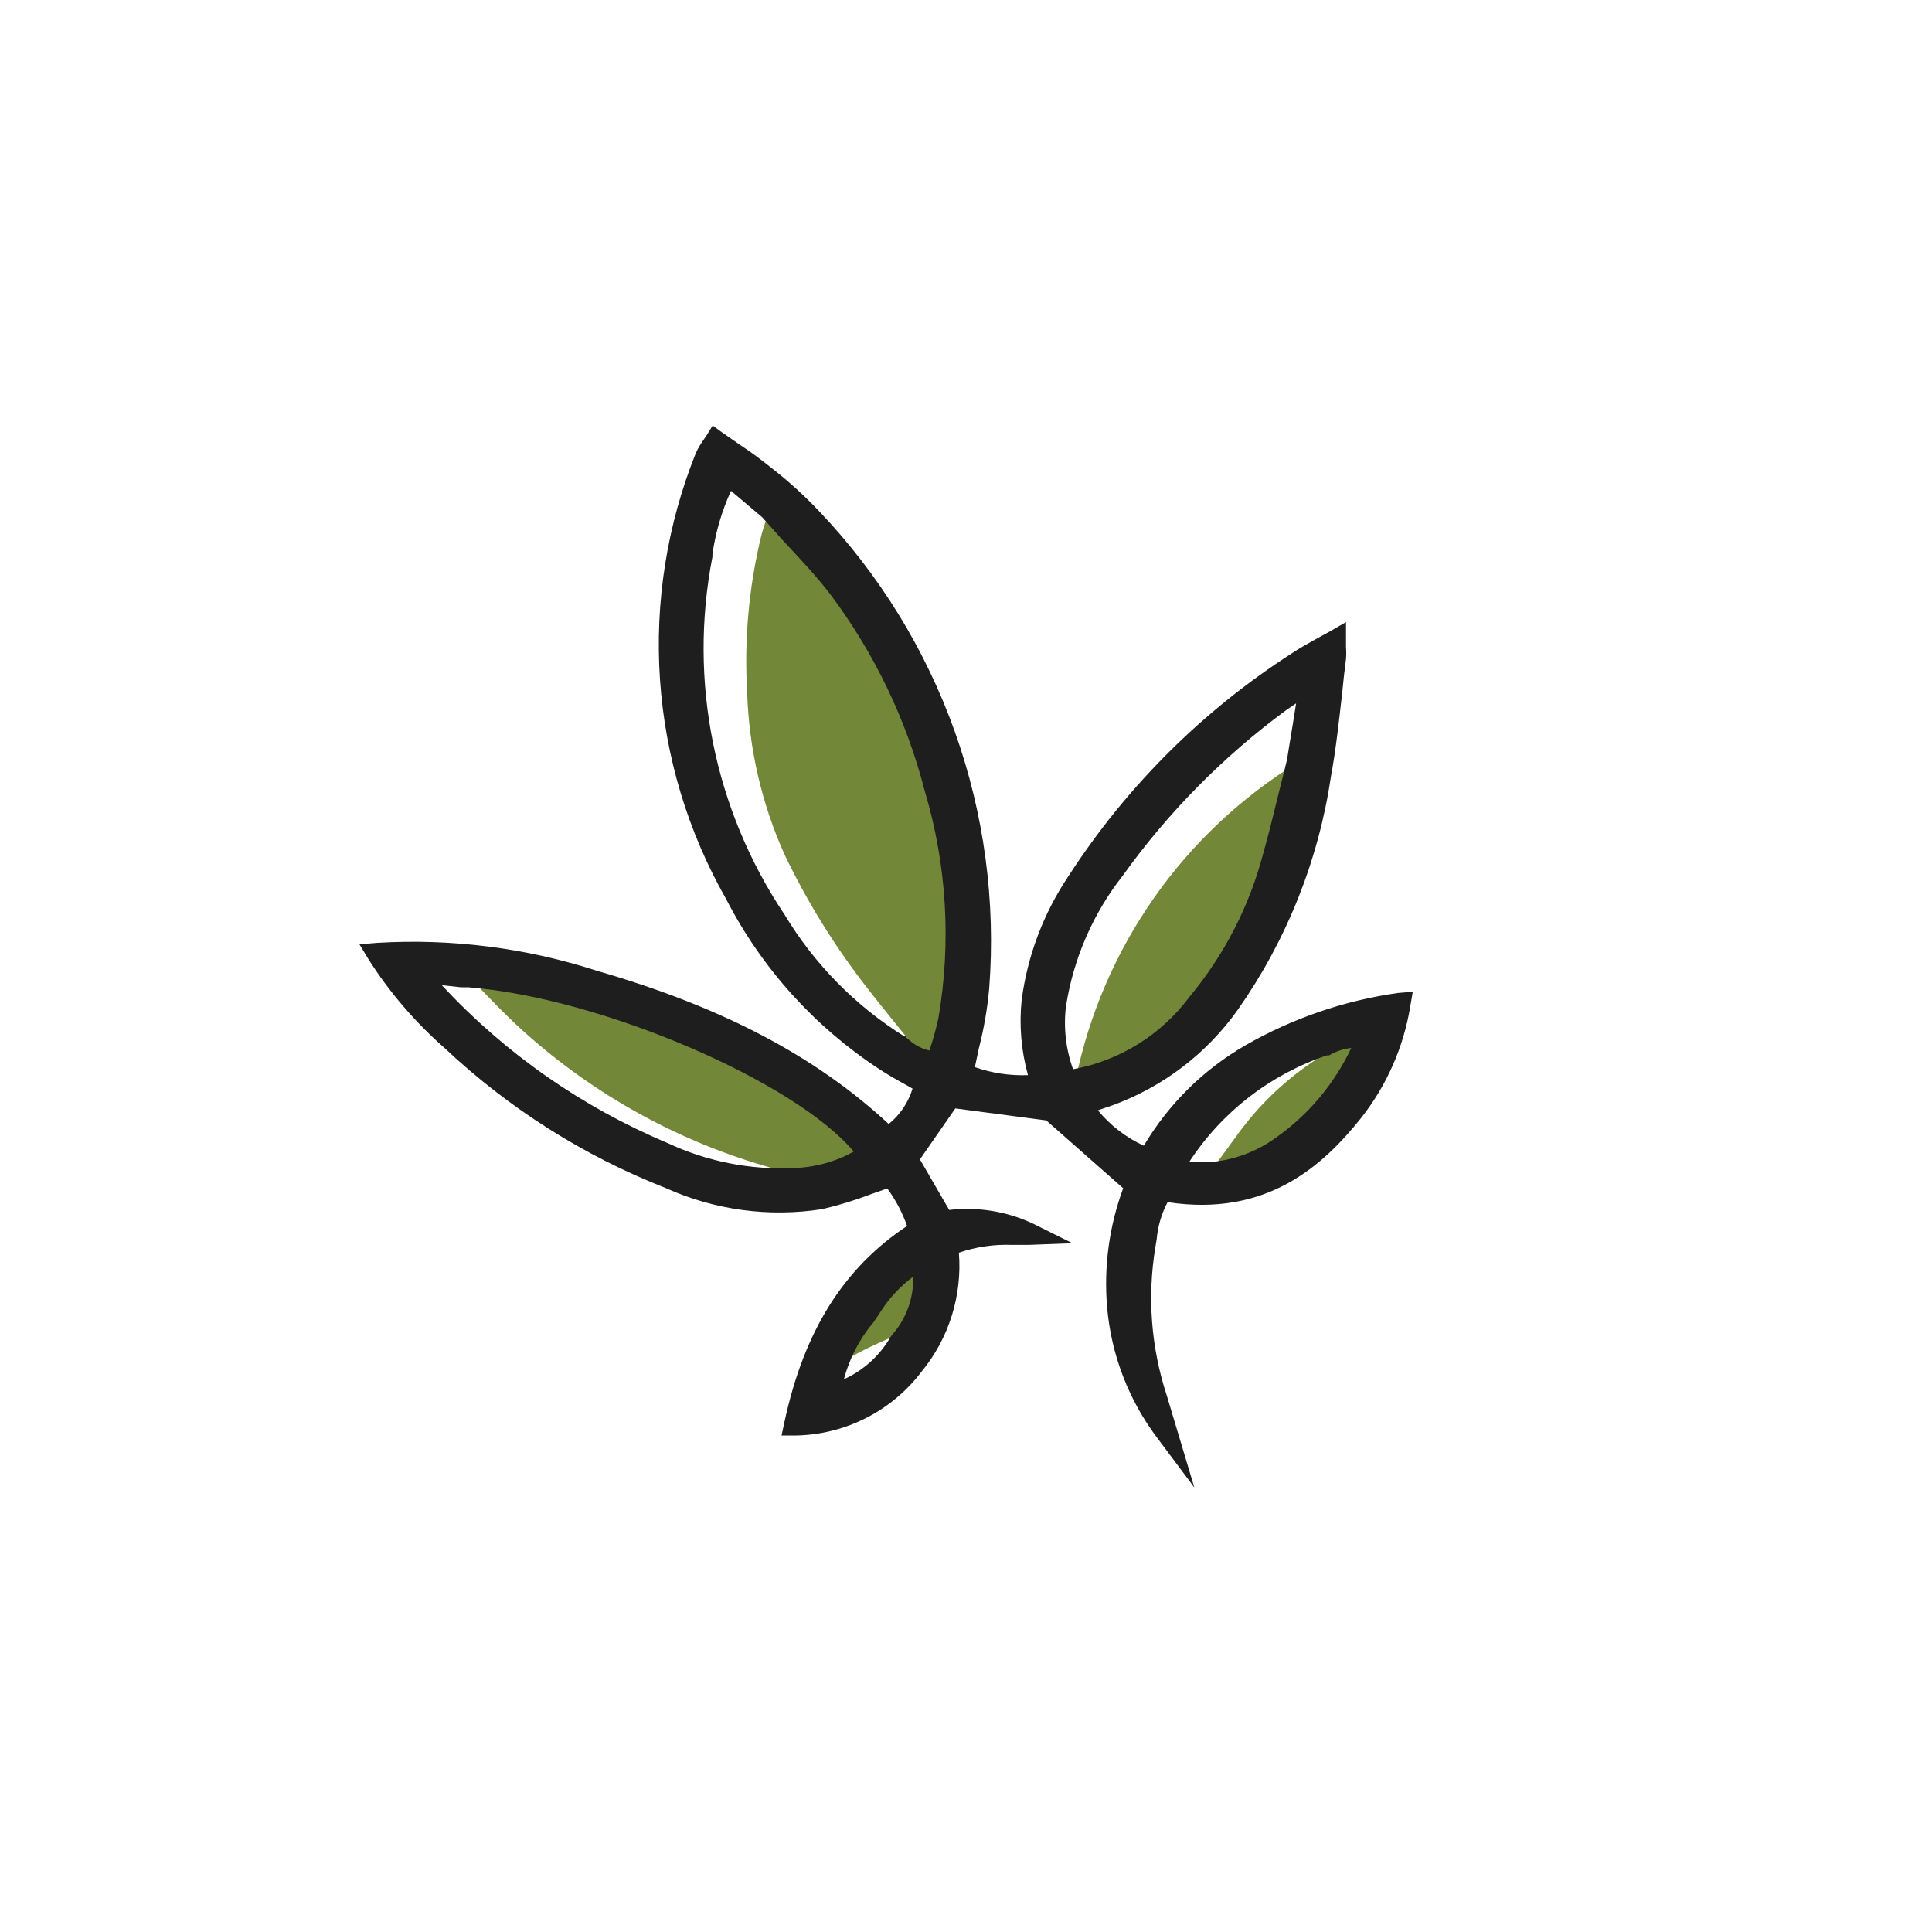 <svg width="92" height="92" viewBox="0 0 92 92" fill="none" xmlns="http://www.w3.org/2000/svg">
<g filter="url(#filter0_d)">
<rect x="0.008" width="87.336" height="87.336" rx="18.782" fill="white"/>
<path d="M40.792 47.713C41.286 48.235 41.96 48.551 42.678 48.596C42.868 47.914 43.119 47.232 43.26 46.52C43.885 42.84 43.658 39.065 42.597 35.487C41.708 32.022 40.144 28.767 37.994 25.908C36.991 24.614 35.787 23.431 34.674 22.207C34.534 22.619 34.373 23.04 34.263 23.461C33.658 25.933 33.428 28.483 33.581 31.023C33.67 33.669 34.273 36.271 35.356 38.686C36.466 41.008 37.832 43.198 39.428 45.216C40.1 46.078 40.802 46.931 41.605 47.924L40.792 47.713Z" fill="#738738"/>
<path d="M35.839 54.172C37.114 54.133 38.352 53.733 39.409 53.018C37.062 49.558 27.153 45.065 20.353 44.533C21.135 45.345 21.957 46.228 22.83 47.02C26.267 50.142 30.39 52.413 34.866 53.65C35.211 53.781 35.538 53.956 35.839 54.172V54.172Z" fill="#738738"/>
<path d="M49.218 49.428C51.552 48.992 53.641 47.701 55.075 45.807C56.771 43.753 58.006 41.359 58.696 38.786C59.117 37.302 59.458 35.777 59.839 34.283C57.126 35.945 54.783 38.147 52.956 40.752C51.129 43.358 49.856 46.311 49.218 49.428V49.428Z" fill="#738738"/>
<path d="M55.636 53.8C56.866 53.709 58.047 53.278 59.047 52.557C60.666 51.414 61.965 49.873 62.818 48.084C62.919 47.816 62.999 47.541 63.059 47.261C62.358 47.267 61.67 47.443 61.053 47.773C61.333 48.204 60.902 48.294 60.681 48.445C59.233 49.393 57.969 50.596 56.95 51.995L55.636 53.8Z" fill="#738738"/>
<path d="M40.844 61.915C41.937 60.821 41.987 59.397 42.058 57.812C41.039 58.342 40.175 59.126 39.55 60.089C38.686 61.126 38.047 62.332 37.675 63.63C37.895 63.252 38.177 62.913 38.507 62.627C39.279 62.175 40.132 61.834 40.924 61.463L40.844 61.915Z" fill="#738738"/>
<path d="M64.563 45.285C62.01 45.646 59.549 46.49 57.312 47.773C55.313 48.925 53.644 50.572 52.467 52.557C51.62 52.168 50.873 51.592 50.281 50.872L50.983 50.631C53.383 49.754 55.46 48.17 56.94 46.088C59.271 42.771 60.792 38.955 61.384 34.945C61.624 33.641 61.765 32.287 61.915 30.983C61.965 30.451 62.026 29.91 62.096 29.378C62.111 29.195 62.111 29.01 62.096 28.826C62.096 28.726 62.096 28.626 62.096 28.495V27.623L61.334 28.064L60.712 28.405C60.3 28.636 59.909 28.846 59.538 29.097C55.261 31.841 51.622 35.469 48.867 39.739C47.686 41.502 46.928 43.513 46.65 45.616C46.526 46.818 46.628 48.032 46.951 49.197C46.092 49.23 45.234 49.1 44.423 48.816C44.483 48.515 44.554 48.214 44.614 47.913C44.855 46.978 45.019 46.026 45.105 45.065C45.422 40.918 44.863 36.751 43.465 32.834C42.067 28.916 39.861 25.337 36.991 22.327C36.308 21.604 35.57 20.933 34.785 20.321C34.273 19.91 33.782 19.539 33.17 19.138L32.378 18.586L31.936 18.265L31.645 18.736L31.475 18.987C31.342 19.172 31.227 19.371 31.134 19.579C29.761 22.999 29.178 26.684 29.428 30.361C29.678 34.037 30.755 37.61 32.578 40.812C34.269 44.1 36.785 46.892 39.88 48.916C40.311 49.197 40.752 49.448 41.194 49.688L41.455 49.839C41.253 50.501 40.858 51.087 40.321 51.524C36.821 48.284 32.398 45.957 26.44 44.232C23.057 43.137 19.499 42.684 15.949 42.898L15.117 42.968L15.548 43.681C16.553 45.261 17.779 46.689 19.189 47.923C22.237 50.788 25.805 53.045 29.7 54.573C32.036 55.627 34.63 55.975 37.162 55.576C37.96 55.389 38.744 55.147 39.509 54.854L40.251 54.593C40.652 55.138 40.969 55.74 41.194 56.378C38.185 58.384 36.299 61.343 35.356 65.706L35.216 66.358H35.888C37.059 66.338 38.209 66.051 39.252 65.519C40.295 64.987 41.202 64.224 41.906 63.289C43.194 61.706 43.823 59.687 43.661 57.652C44.48 57.372 45.344 57.246 46.209 57.281H46.971L49.067 57.201L47.212 56.278C45.962 55.687 44.573 55.457 43.2 55.616L41.806 53.209L43.491 50.782L47.823 51.353L51.484 54.583C50.813 56.402 50.553 58.348 50.722 60.28C50.922 62.533 51.752 64.685 53.119 66.488L54.874 68.835L53.56 64.452C52.812 62.173 52.627 59.747 53.019 57.381L53.079 57.02C53.132 56.399 53.309 55.795 53.6 55.245C58.335 55.967 61.013 53.49 62.818 51.233C64.033 49.69 64.837 47.865 65.155 45.927L65.275 45.225L64.563 45.285ZM31.926 24.514V24.383C32.076 23.343 32.374 22.33 32.809 21.374L34.293 22.628L35.296 23.751C36.059 24.564 36.851 25.406 37.523 26.279C39.629 29.081 41.163 32.272 42.036 35.667C43.082 39.169 43.305 42.866 42.688 46.469C42.588 46.933 42.464 47.391 42.317 47.843L42.257 48.023C41.818 47.924 41.422 47.689 41.124 47.351H41.063C38.736 45.897 36.785 43.914 35.367 41.564C32.009 36.56 30.772 30.428 31.926 24.514V24.514ZM19.961 45.014H20.302C26.621 45.506 35.858 49.498 38.656 52.838C37.779 53.322 36.799 53.591 35.798 53.62C33.725 53.718 31.659 53.308 29.78 52.426C25.706 50.714 22.044 48.153 19.038 44.914L19.961 45.014ZM39.529 61.062C39.679 60.841 39.84 60.611 39.98 60.39C40.382 59.773 40.892 59.233 41.485 58.795C41.513 59.812 41.155 60.801 40.482 61.563L40.401 61.674C39.89 62.558 39.115 63.259 38.185 63.68C38.442 62.716 38.9 61.817 39.529 61.042V61.062ZM48.766 45.887C49.123 43.628 50.051 41.497 51.464 39.699C53.628 36.678 56.255 34.018 59.247 31.815L59.719 31.494C59.618 32.136 59.518 32.778 59.408 33.42L59.287 34.172C59.177 34.624 59.067 35.085 58.946 35.546C58.696 36.549 58.445 37.612 58.154 38.636C57.499 41.142 56.301 43.474 54.644 45.466C53.298 47.276 51.316 48.509 49.097 48.916C48.748 47.94 48.634 46.895 48.766 45.867V45.887ZM61.193 48.254H61.293C61.615 48.063 61.974 47.943 62.346 47.903C61.54 49.614 60.303 51.087 58.756 52.176C57.839 52.842 56.756 53.244 55.627 53.339H54.624C56.178 50.953 58.493 49.161 61.193 48.254V48.254Z" fill="#1E1E1E"/>
</g>
<defs>
<filter id="filter0_d" x="0.008" y="0" width="91.336" height="91.336" filterUnits="userSpaceOnUse" color-interpolation-filters="sRGB">
<feFlood flood-opacity="0" result="BackgroundImageFix"/>
<feColorMatrix in="SourceAlpha" type="matrix" values="0 0 0 0 0 0 0 0 0 0 0 0 0 0 0 0 0 0 127 0"/>
<feOffset dx="2" dy="2"/>
<feGaussianBlur stdDeviation="1"/>
<feColorMatrix type="matrix" values="0 0 0 0 0.126 0 0 0 0 0.182 0 0 0 0 0.225 0 0 0 0.1 0"/>
<feBlend mode="normal" in2="BackgroundImageFix" result="effect1_dropShadow"/>
<feBlend mode="normal" in="SourceGraphic" in2="effect1_dropShadow" result="shape"/>
</filter>
</defs>
</svg>
